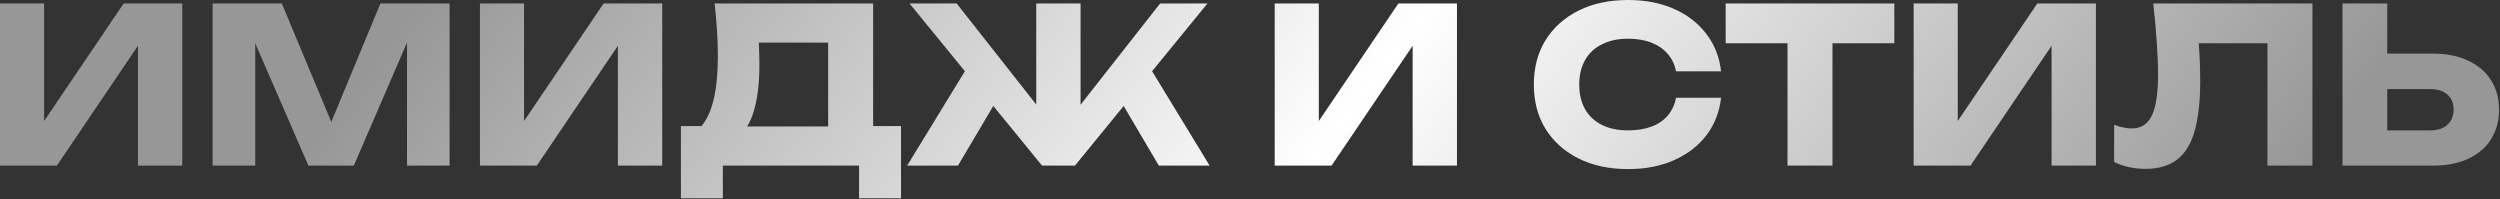 <?xml version="1.0" encoding="UTF-8"?> <svg xmlns="http://www.w3.org/2000/svg" width="1480" height="118" viewBox="0 0 1480 118" fill="none"><rect x="0" y="0" width="1480" height="118" fill="#333333" stroke="none"/><path d="M9.53674e-07 98.048V2.048H26.112V84.096L18.816 82.432L73.216 2.048H107.904V98.048H81.664V14.464L89.088 16.128L33.664 98.048H9.53674e-07ZM266.163 2.048V98.048H240.947V11.52L246.579 12.16L209.459 98.048H182.579L145.331 12.416L151.091 11.776V98.048H125.875V2.048H166.835L201.267 84.48H191.027L225.203 2.048H266.163ZM284.125 98.048V2.048H310.237V84.096L302.941 82.432L357.341 2.048H392.029V98.048H365.789V14.464L373.213 16.128L317.789 98.048H284.125ZM403.097 117.376V74.624H423.833L432.281 74.88H498.841L505.497 74.624H533.401V117.376H508.569V98.048H427.929V117.376H403.097ZM423.065 2.048H516.889V90.624H490.265V13.184L502.297 25.216H437.145L448.153 16.384C448.836 20.309 449.22 24.107 449.305 27.776C449.476 31.445 449.561 34.944 449.561 38.272C449.561 48.256 448.665 56.661 446.873 63.488C445.166 70.314 442.564 75.477 439.065 78.976C435.652 82.475 431.342 84.224 426.137 84.224L415.001 75.008C418.414 70.997 420.932 65.536 422.553 58.624C424.174 51.627 424.985 43.008 424.985 32.768C424.985 28.075 424.814 23.168 424.473 18.048C424.132 12.928 423.662 7.595 423.065 2.048ZM537.037 98.048L574.925 36.096L594.253 52.224L567.117 98.048H537.037ZM686.029 98.048L659.021 52.224L678.349 36.096L716.109 98.048H686.029ZM639.693 73.856L632.397 71.296L686.797 2.048H714.829L636.365 98.048H616.909L538.445 2.048H566.349L620.877 71.296L613.453 73.856V2.048H639.693V73.856ZM754.625 98.048V2.048H780.737V84.096L773.441 82.432L827.841 2.048H862.529V98.048H836.289V14.464L843.713 16.128L788.289 98.048H754.625ZM1018.87 57.856C1017.94 66.304 1015.03 73.728 1010.17 80.128C1005.31 86.442 998.906 91.349 990.97 94.848C983.119 98.347 974.074 100.096 963.834 100.096C952.655 100.096 942.885 98.005 934.522 93.824C926.159 89.642 919.631 83.797 914.938 76.288C910.33 68.778 908.026 60.032 908.026 50.048C908.026 40.064 910.33 31.317 914.938 23.808C919.631 16.299 926.159 10.453 934.522 6.272C942.885 2.091 952.655 -0 963.834 -0C974.074 -0 983.119 1.749 990.97 5.248C998.906 8.747 1005.31 13.696 1010.17 20.096C1015.03 26.41 1017.94 33.792 1018.87 42.24H992.25C991.397 38.144 989.733 34.688 987.258 31.872C984.783 28.971 981.541 26.752 977.53 25.216C973.605 23.68 969.039 22.912 963.834 22.912C957.861 22.912 952.698 24.021 948.346 26.24C943.994 28.373 940.666 31.488 938.362 35.584C936.058 39.594 934.906 44.416 934.906 50.048C934.906 55.68 936.058 60.544 938.362 64.64C940.666 68.65 943.994 71.765 948.346 73.984C952.698 76.117 957.861 77.184 963.834 77.184C969.039 77.184 973.605 76.459 977.53 75.008C981.541 73.557 984.783 71.381 987.258 68.48C989.733 65.579 991.397 62.037 992.25 57.856H1018.87ZM1058.21 13.696H1084.83V98.048H1058.21V13.696ZM1021.6 2.048H1121.44V25.6H1021.6V2.048ZM1132.88 98.048V2.048H1158.99V84.096L1151.69 82.432L1206.09 2.048H1240.78V98.048H1214.54V14.464L1221.96 16.128L1166.54 98.048H1132.88ZM1274.75 2.048H1368.96V98.048H1342.33V13.568L1354.37 25.6H1289.6L1300.73 16.768C1301.42 22.4 1301.89 27.819 1302.14 33.024C1302.4 38.144 1302.53 43.008 1302.53 47.616C1302.53 59.904 1301.42 69.93 1299.2 77.696C1296.98 85.376 1293.48 91.008 1288.7 94.592C1283.92 98.176 1277.74 99.968 1270.14 99.968C1266.81 99.968 1263.53 99.626 1260.29 98.944C1257.13 98.261 1254.23 97.237 1251.58 95.872V73.856C1255.34 75.306 1258.79 76.032 1261.95 76.032C1267.5 76.032 1271.46 73.514 1273.85 68.48C1276.33 63.445 1277.57 55.211 1277.57 43.776C1277.57 38.229 1277.31 32 1276.8 25.088C1276.37 18.176 1275.69 10.496 1274.75 2.048ZM1386.75 98.048V2.048H1413.25V89.088L1401.34 77.184H1438.72C1443.07 77.184 1446.44 76.075 1448.83 73.856C1451.3 71.637 1452.54 68.65 1452.54 64.896C1452.54 61.056 1451.3 58.069 1448.83 55.936C1446.44 53.803 1443.07 52.736 1438.72 52.736H1399.04V31.744H1440.38C1448.49 31.744 1455.44 33.152 1461.25 35.968C1467.13 38.699 1471.61 42.538 1474.69 47.488C1477.84 52.437 1479.42 58.24 1479.42 64.896C1479.42 71.552 1477.84 77.397 1474.69 82.432C1471.61 87.381 1467.13 91.221 1461.25 93.952C1455.44 96.683 1448.49 98.048 1440.38 98.048H1386.75Z" fill="url(#paint0_linear_2033_155)"></path><defs><linearGradient id="paint0_linear_2033_155" x1="245.134" y1="6.548" x2="994.265" y2="579.562" gradientUnits="userSpaceOnUse"><stop stop-color="#979797"></stop><stop offset="0.505" stop-color="white"></stop><stop offset="1" stop-color="#979797"></stop></linearGradient></defs></svg> 